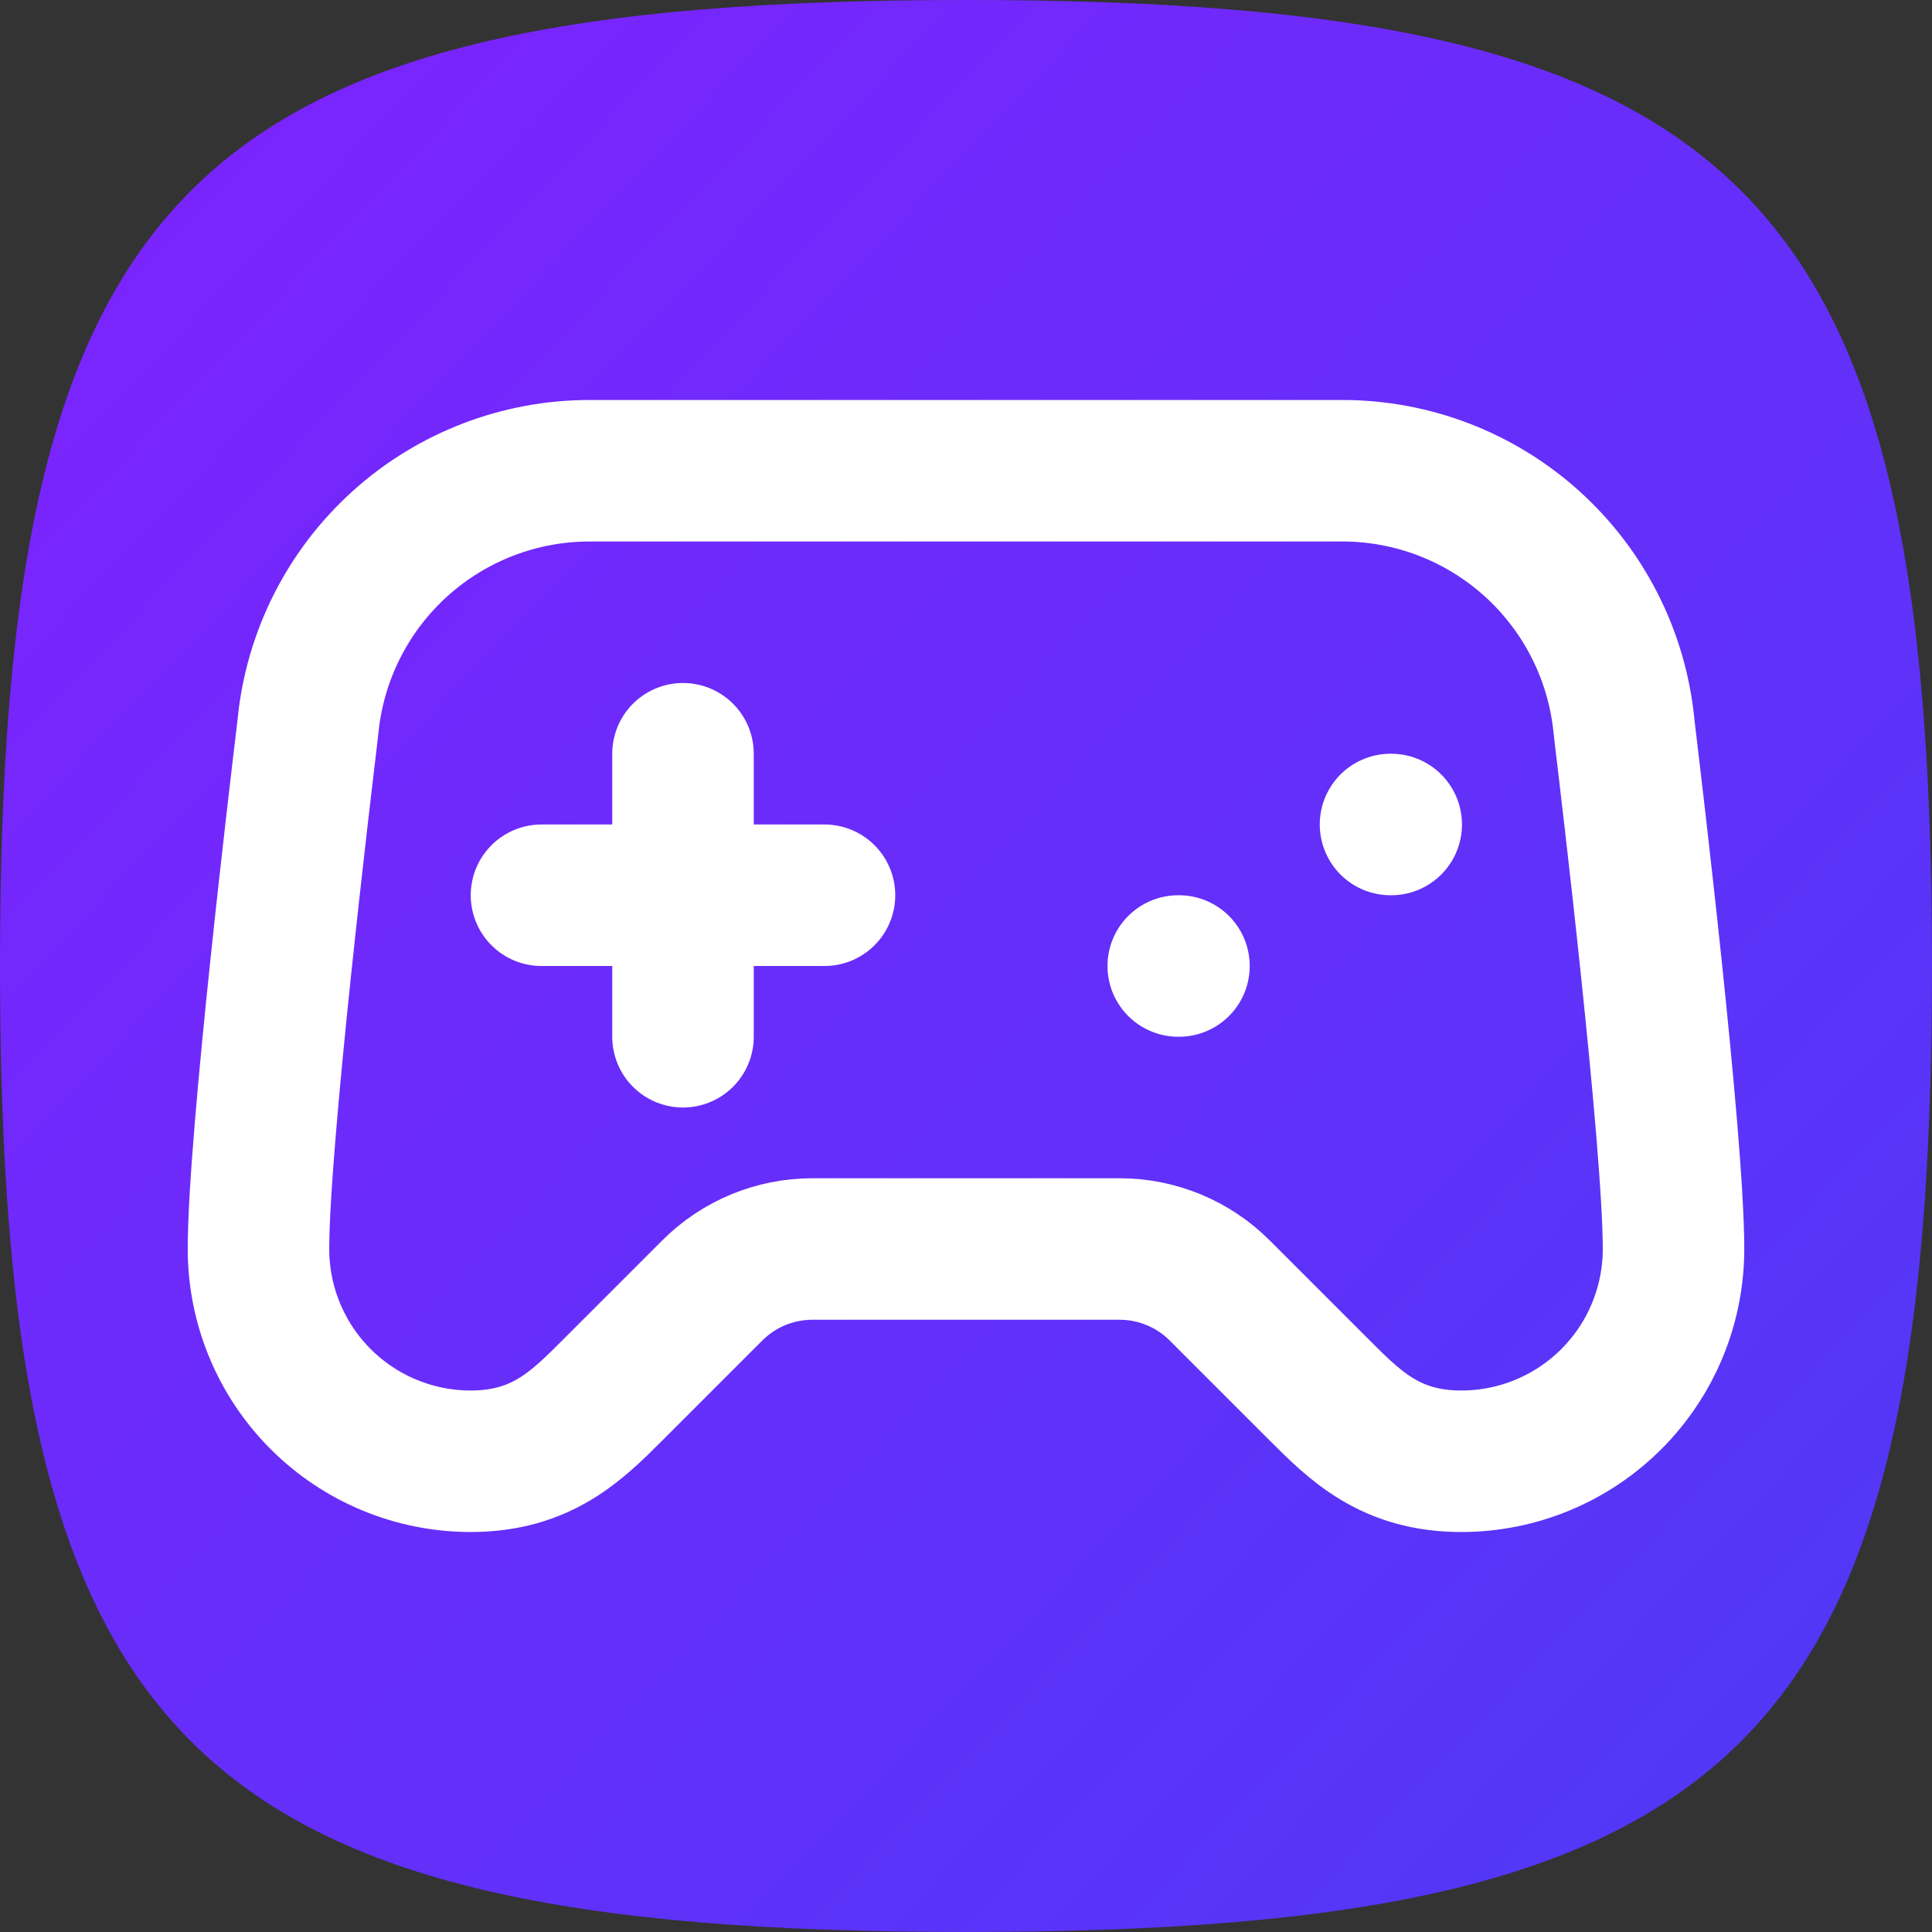 <svg width="512" height="512" viewBox="0 0 512 512" fill="none" xmlns="http://www.w3.org/2000/svg">
<rect x="0" y="0" width="512" height="512" fill="#333333" stroke="none"/>
<g clip-path="url(#clip0_1956_1770)">
<path fill-rule="evenodd" clip-rule="evenodd" d="M0 256C0 462.467 49.532 512 256 512C462.467 512 512 462.467 512 256C512 49.532 462.467 0 256 0C49.532 0 0 49.532 0 256ZM103.234 309.181L183.528 126.696C197.084 95.935 223.152 79.251 256 79.251C288.848 79.251 314.916 95.935 328.474 126.696L408.765 309.181C412.416 318.045 415.542 329.514 415.542 339.421C415.542 384.781 383.738 416.586 338.378 416.586C322.928 416.586 310.656 412.643 298.236 408.653C285.509 404.563 272.624 400.422 256 400.422C239.568 400.422 226.369 404.602 213.39 408.707C200.836 412.678 188.49 416.586 173.621 416.586C128.26 416.586 96.456 384.781 96.456 339.421C96.456 329.514 99.584 318.045 103.234 309.181ZM256 158.503L176.75 337.859C200.212 326.909 227.324 321.696 256 321.696C283.634 321.696 311.788 326.909 334.208 337.859L256 158.503Z" fill="url(#paint0_linear_1956_1770)"/>
<path d="M85 68H447V442H85V68Z" fill="url(#paint1_linear_1956_1770)"/>
<path d="M143.5 237.25H218.5M181 199.75V274.75M312.25 256H312.438M368.5 218.5H368.688M355.75 124.75H156.25C137.693 124.754 119.796 131.638 106.019 144.071C92.243 156.504 83.565 173.603 81.662 192.063L81.344 194.912C79.825 207.55 68.5 302.05 68.5 331C68.5 345.918 74.426 360.226 84.975 370.775C95.524 381.324 109.832 387.25 124.75 387.25C143.5 387.25 152.875 377.875 162.25 368.5L188.762 341.988C195.793 334.954 205.33 331.002 215.275 331H296.725C306.67 331.002 316.207 334.954 323.238 341.988L349.75 368.5C359.125 377.875 368.5 387.25 387.25 387.25C402.168 387.25 416.476 381.324 427.025 370.775C437.574 360.226 443.5 345.918 443.5 331C443.5 302.031 432.175 207.55 430.656 194.912C430.531 193.975 430.425 193.031 430.338 192.081C428.44 173.618 419.763 156.515 405.986 144.078C392.209 131.641 374.31 124.755 355.75 124.75Z" stroke="white" stroke-width="37.5" stroke-linecap="round" stroke-linejoin="round"/>
</g>
<defs>
<linearGradient id="paint0_linear_1956_1770" x1="0" y1="0" x2="512" y2="487" gradientUnits="userSpaceOnUse">
<stop stop-color="#7F22FE"/>
<stop offset="1" stop-color="#4F39F6"/>
</linearGradient>
<linearGradient id="paint1_linear_1956_1770" x1="0" y1="0" x2="512" y2="487" gradientUnits="userSpaceOnUse">
<stop stop-color="#7F22FE"/>
<stop offset="1" stop-color="#4F39F6"/>
</linearGradient>
<clipPath id="clip0_1956_1770">
<rect width="512" height="512" fill="white"/>
</clipPath>
</defs>
</svg>
